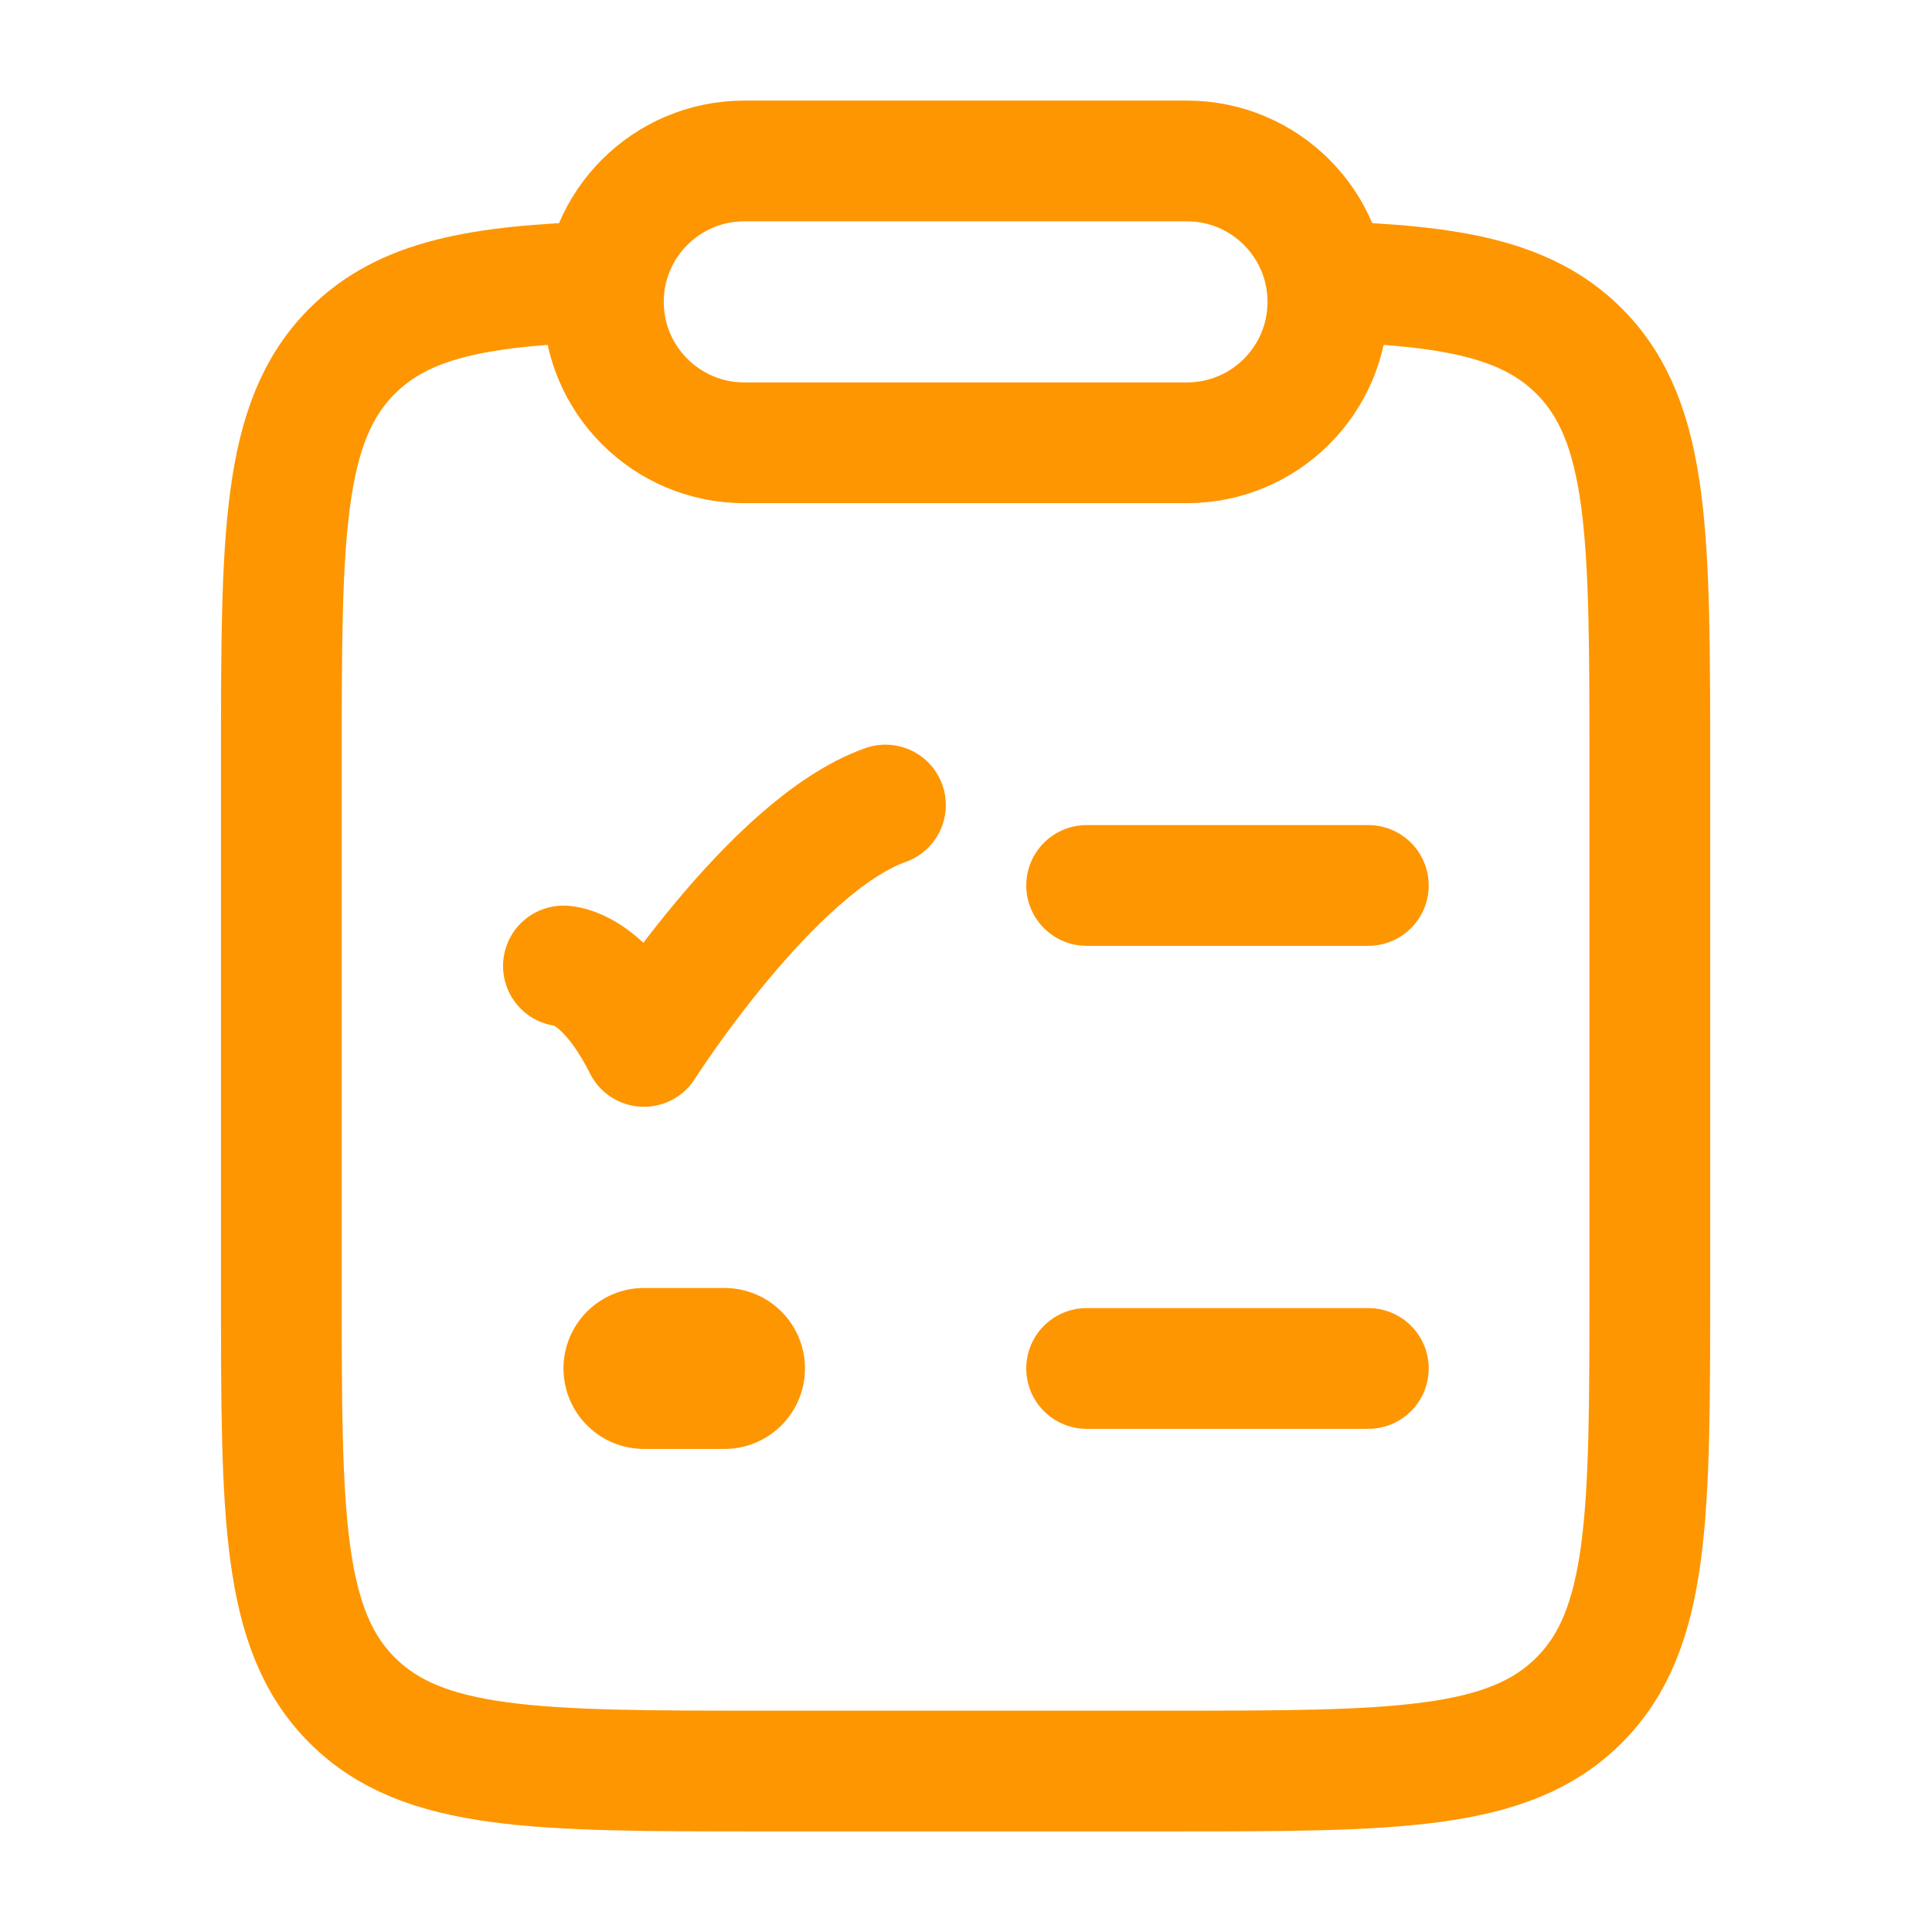 <svg width="16" height="16" viewBox="0 0 16 16" fill="none" xmlns="http://www.w3.org/2000/svg">
<g id="task-daily-01">
<g id="elements">
<path id="Vector" d="M4.999 2.333C3.962 2.364 3.344 2.48 2.916 2.908C2.33 3.494 2.33 4.438 2.33 6.325L2.33 10.663C2.33 12.55 2.33 13.494 2.916 14.08C3.502 14.667 4.444 14.667 6.33 14.667L9.663 14.667C11.549 14.667 12.492 14.667 13.078 14.08C13.663 13.494 13.663 12.55 13.663 10.663V6.325C13.663 4.438 13.663 3.494 13.078 2.908C12.65 2.48 12.031 2.364 10.994 2.333" stroke="#FE9602"/>
<path id="Vector_2" d="M4.997 2.5C4.997 1.856 5.519 1.333 6.164 1.333H9.83C10.475 1.333 10.997 1.856 10.997 2.5C10.997 3.144 10.475 3.667 9.83 3.667H6.164C5.519 3.667 4.997 3.144 4.997 2.5Z" stroke="#FE9602" stroke-linejoin="round"/>
<path id="Vector 3077" d="M8.999 7.333L11.332 7.333" stroke="#FE9602" stroke-linecap="round"/>
<path id="Vector 6664" d="M4.666 8C4.666 8 4.999 8 5.333 8.666C5.333 8.666 6.392 7 7.333 6.667" stroke="#FE9602" stroke-linecap="round" stroke-linejoin="round"/>
<path id="Vector 7155" d="M8.999 11.333H11.332" stroke="#FE9602" stroke-linecap="round"/>
<path id="Vector_3" d="M5.333 11.333H6" stroke="#FE9602" stroke-width="1.333" stroke-linecap="round" stroke-linejoin="round"/>
</g>
</g>
</svg>

